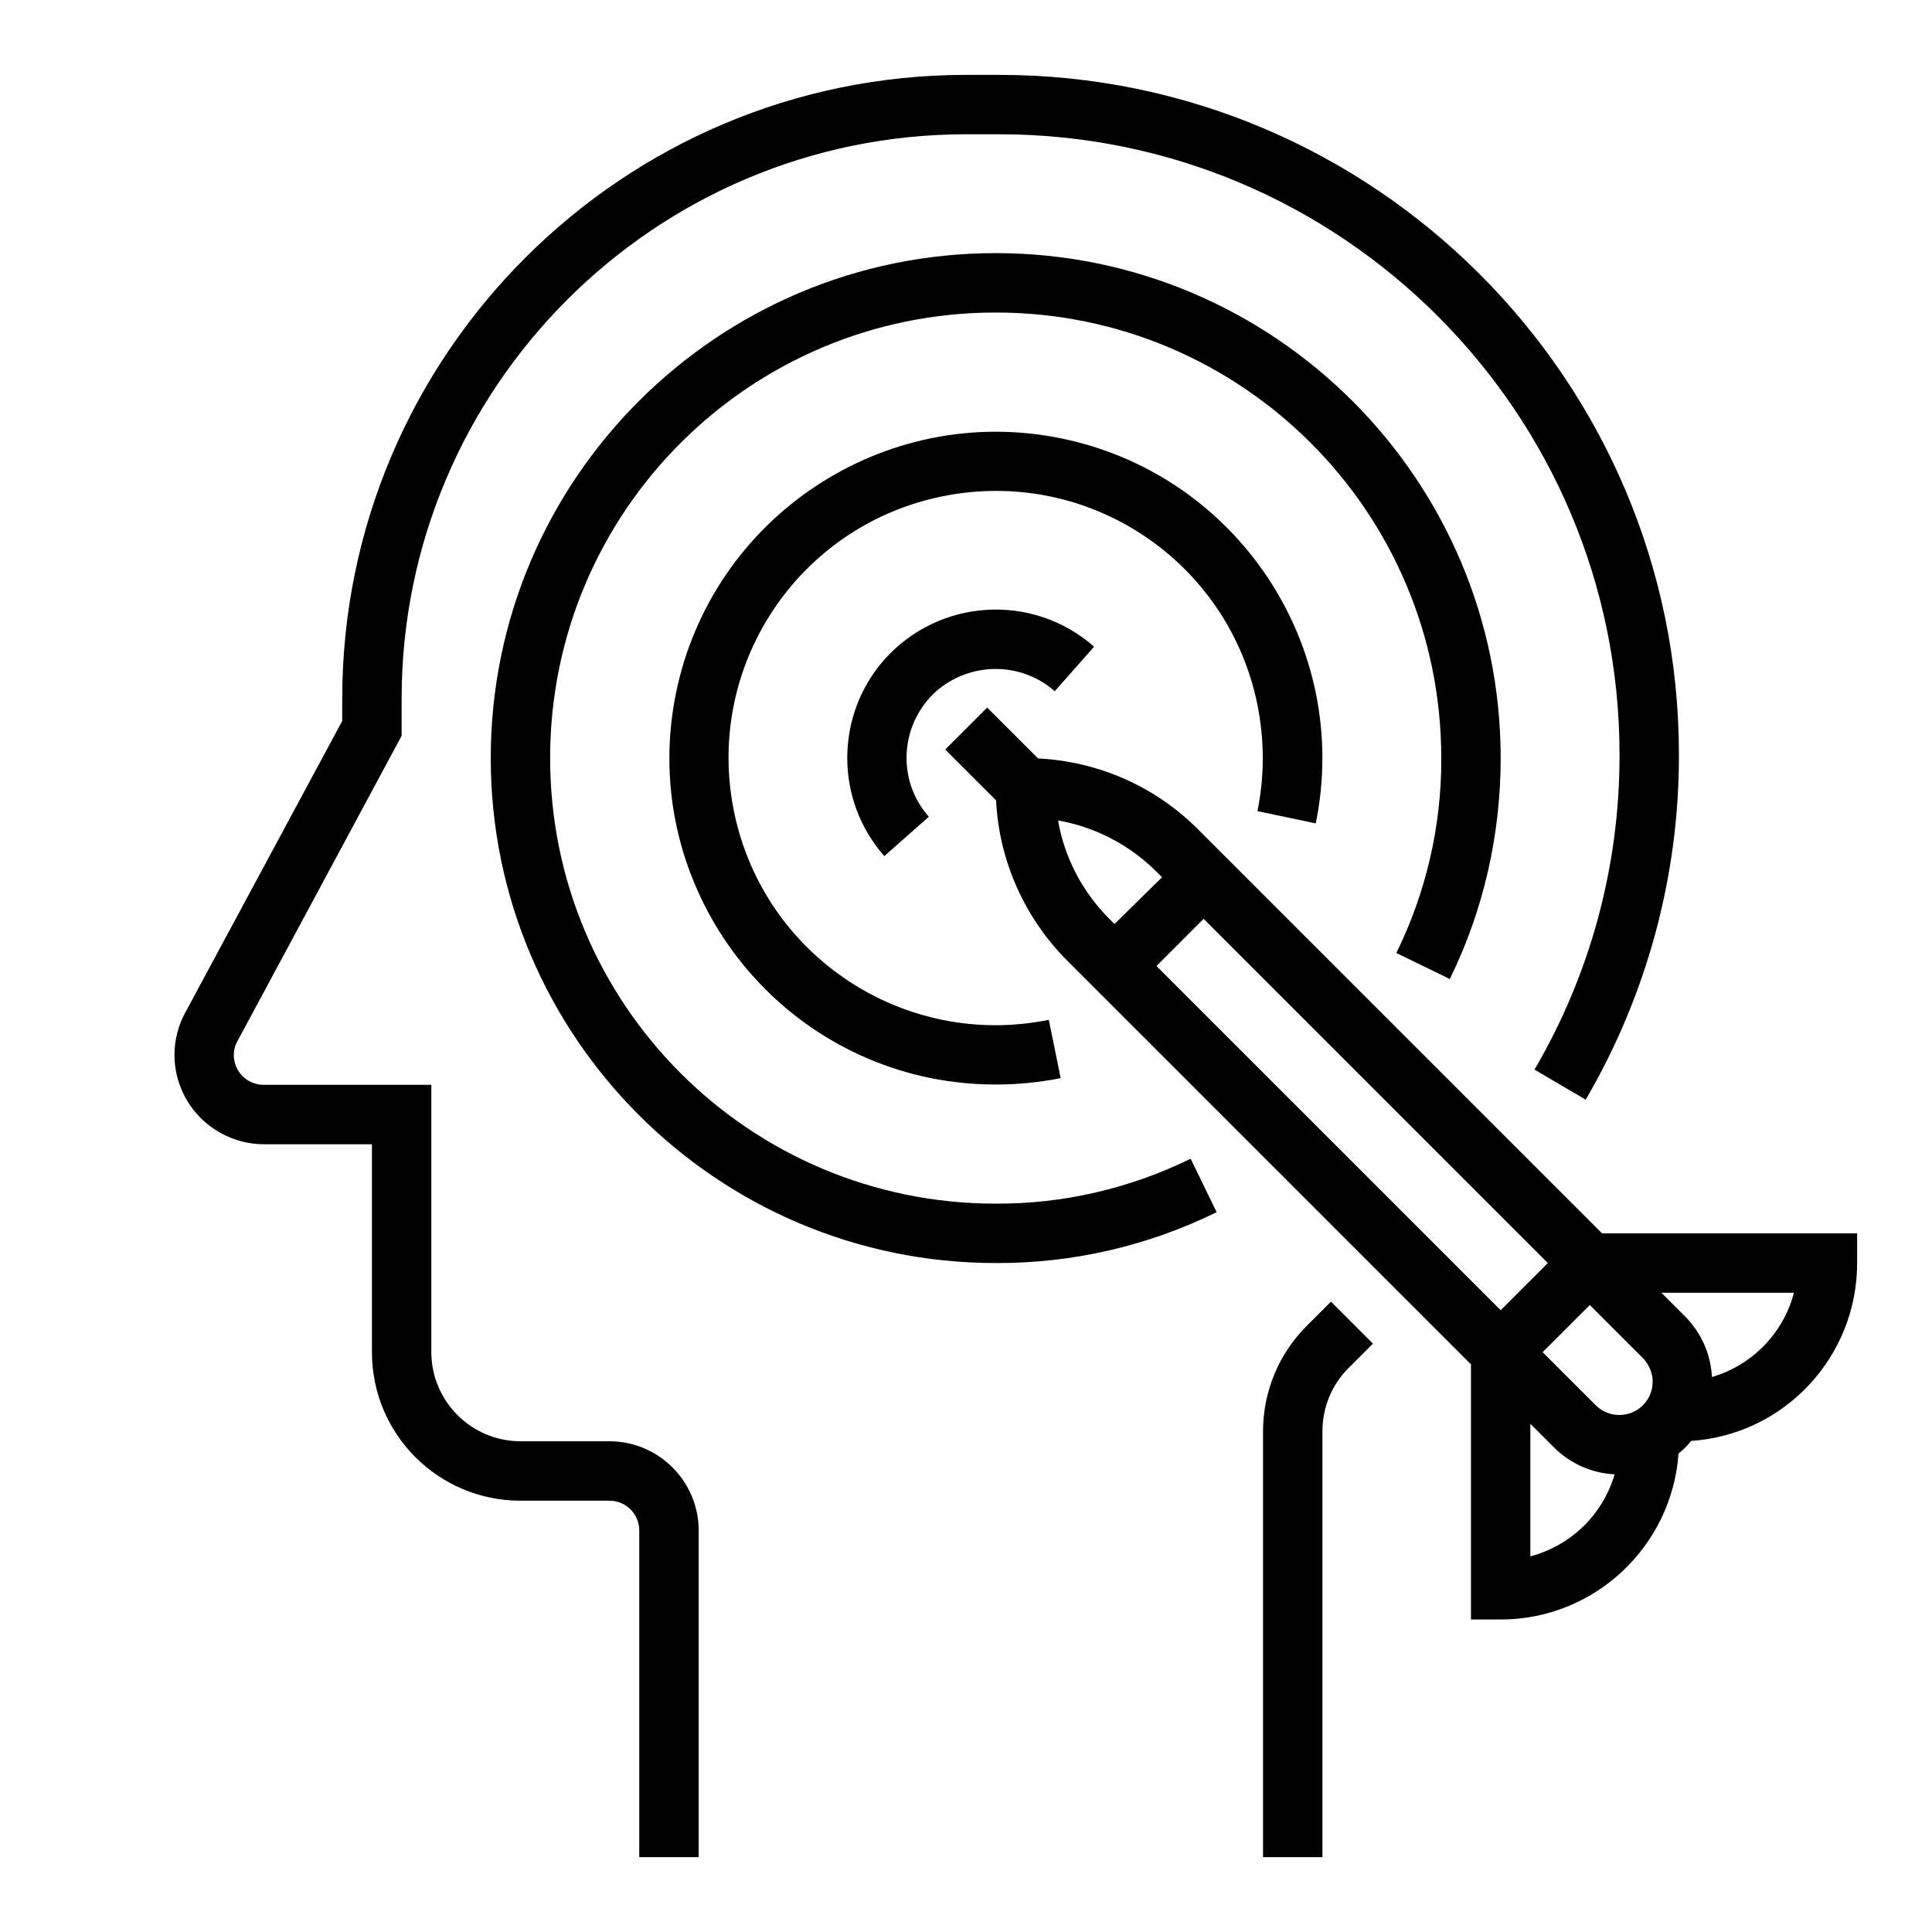 <?xml version="1.0" encoding="UTF-8"?>
<!-- Uploaded to: ICON Repo, www.iconrepo.com, Generator: ICON Repo Mixer Tools -->
<svg fill="#000000" width="800px" height="800px" version="1.1" viewBox="144 144 512 512" xmlns="http://www.w3.org/2000/svg">
 <g>
  <path d="m490.23 495.45c-7.379 7.379-11.512 17.418-11.512 27.848v112.87h15.742v-112.87c0-6.297 2.461-12.301 6.887-16.727l6.496-6.496-11.121-11.121z"/>
  <path d="m305.54 525.95h-23.617c-12.988 0-23.617-10.629-23.617-23.617v-70.848l-44.477 0.004c-4.328 0-7.871-3.543-7.871-7.871 0-1.277 0.297-2.559 0.984-3.738l43.492-80.887v-9.84c0-82.461 67.109-149.57 149.57-149.57h8.855c90.625 0 164.33 73.703 164.33 164.33v0.492c0 29.227-7.773 57.859-22.535 83.051l13.578 7.969c16.137-27.652 24.699-59.039 24.699-91.02v-0.492c0-99.285-80.785-180.07-180.07-180.07h-8.855c-91.117 0-165.31 74.195-165.31 165.31v5.902l-41.625 77.344c-6.199 11.512-1.871 25.781 9.645 31.98 3.445 1.871 7.281 2.856 11.219 2.856h28.633v55.105c0 21.746 17.613 39.359 39.359 39.359h23.617c4.328 0 7.871 3.543 7.871 7.871v86.594h15.742v-86.594c0-12.988-10.625-23.617-23.613-23.617z"/>
  <path d="m407.87 462.98c-65.238 0-118.08-52.84-118.08-118.08 0-65.238 52.844-118.08 118.08-118.08 65.238 0 118.08 52.84 118.08 118.08 0.098 17.91-4.035 35.621-11.906 51.66l14.168 6.887c8.953-18.203 13.48-38.277 13.48-58.547 0-73.801-60.023-133.82-133.82-133.82-73.801 0-133.82 60.023-133.82 133.82s60.023 133.82 133.82 133.82c20.27 0.098 40.344-4.527 58.547-13.48l-6.887-14.168c-16.039 7.871-33.75 12.004-51.66 11.906z"/>
  <path d="m492.69 362.21c9.543-46.84-20.762-92.496-67.504-102.04-46.738-9.543-92.496 20.762-102.04 67.504-9.543 46.738 20.762 92.496 67.504 102.04 11.414 2.262 23.125 2.262 34.441 0l-3.148-15.449c-38.277 7.773-75.668-16.926-83.445-55.301-7.773-38.375 16.926-75.668 55.301-83.445 38.375-7.773 75.668 16.926 83.445 55.301 1.871 9.348 1.871 18.895 0 28.141z"/>
  <path d="m407.87 321.28c5.707 0 11.316 2.066 15.645 5.902l10.43-11.809c-16.336-14.367-41.133-12.793-55.598 3.445-13.086 14.859-13.086 37.195 0 52.055l11.809-10.43c-8.66-9.742-7.676-24.699 2.066-33.359 4.332-3.738 9.941-5.805 15.648-5.805z"/>
  <path d="m568.56 470.85-106.96-106.96c-11.316-11.414-26.469-18.105-42.508-18.895l-13.48-13.48-11.121 11.121 13.48 13.48c0.789 16.039 7.578 31.191 18.895 42.508l106.96 106.96v67.602h7.871c24.797 0 45.363-19.285 47.133-43.984 0.59-0.492 1.18-0.984 1.77-1.574s1.082-1.18 1.574-1.77c24.797-1.672 43.984-22.336 43.984-47.133v-7.871zm10.824 45.559c-3.445 3.445-9.055 3.445-12.496 0l-14.074-14.07 12.496-12.496 14.07 14.07c3.449 3.543 3.449 9.051 0.004 12.496zm-128.91-116.41 12.496-12.496 91.219 91.219-12.496 12.492zm-26.074-38.574c9.938 1.77 18.992 6.496 26.176 13.676l1.379 1.379-12.598 12.398-1.379-1.379c-7.086-7.082-11.906-16.234-13.578-26.074zm125.16 195.03v-35.129l6.199 6.199c4.328 4.328 10.035 6.887 16.137 7.184-3.148 10.727-11.609 18.895-22.336 21.746zm48.117-47.527c-0.297-6.102-2.856-11.809-7.184-16.137l-6.199-6.199h35.129c-2.852 10.727-11.02 19.188-21.746 22.336z"/>
 </g>
</svg>